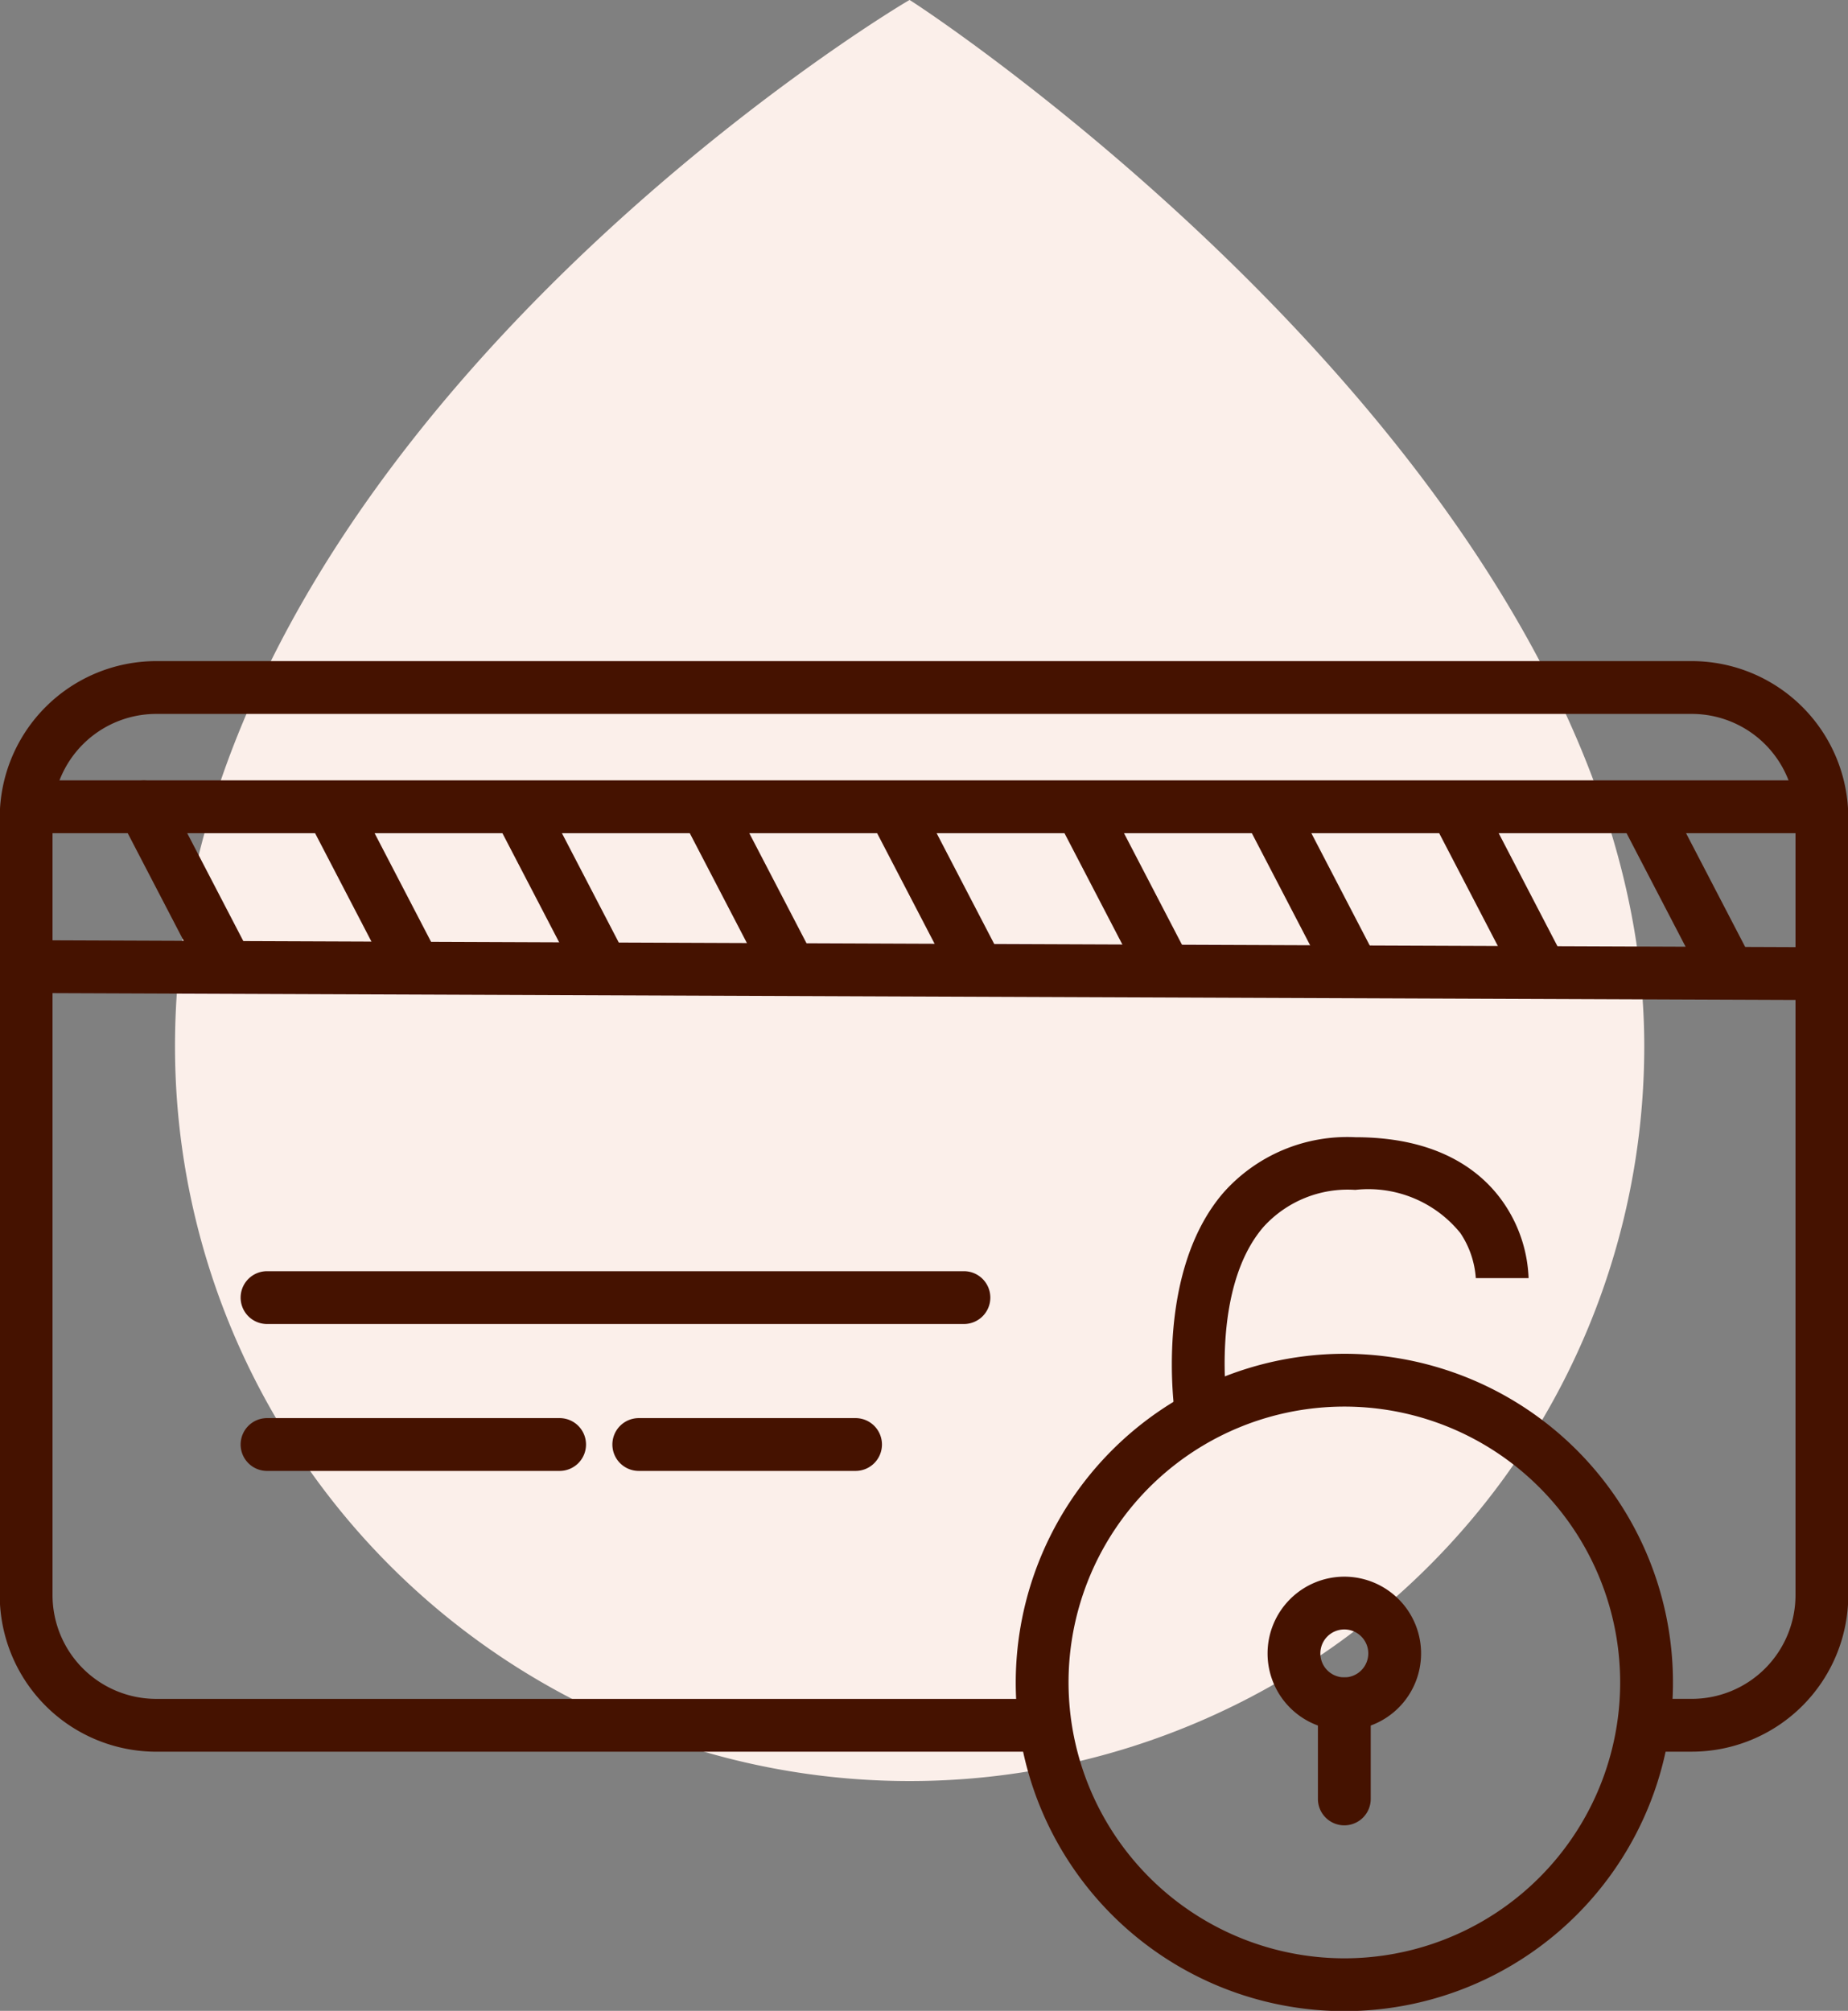 <svg xmlns="http://www.w3.org/2000/svg" xmlns:xlink="http://www.w3.org/1999/xlink" width="56" height="60.923" viewBox="0 0 56 60.923">
  <rect x="0" y="0" width="56" height="60.923" fill="#808080" stroke="none"/>
  <defs>
    <clipPath id="clip-path">
      <rect id="Rectangle_767" data-name="Rectangle 767" width="56" height="60.923" fill="none"/>
    </clipPath>
  </defs>
  <g id="Groupe_341" data-name="Groupe 341" transform="translate(0 0)">
    <g id="Groupe_340" data-name="Groupe 340" transform="translate(0 0)" clip-path="url(#clip-path)">
      <path id="Tracé_2298" data-name="Tracé 2298" d="M49.883,31.7a22.261,22.261,0,1,1-44.523,0C5.36,13.195,27.572,0,27.62,0S49.883,14.451,49.883,31.7" transform="translate(-0.057 0)" fill="#fbefea"/>
      <path id="Ligne_8" data-name="Ligne 8" d="M54.2.8H0A.8.8,0,0,1-.8,0,.8.8,0,0,1,0-.8H54.2A.8.8,0,0,1,55,0,.8.8,0,0,1,54.2.8Z" transform="translate(0.936 24.443)" fill="#451200"/>
      <path id="Ligne_9" data-name="Ligne 9" d="M53.994,1.011h0L0,.8A.8.8,0,0,1-.8,0,.8.8,0,0,1,0-.8L54-.589a.8.8,0,0,1,0,1.6Z" transform="translate(0.936 29.287)" fill="#451200"/>
      <path id="Ligne_10" data-name="Ligne 10" d="M2.463,5.536a.8.8,0,0,1-.71-.431L-.71.369A.8.8,0,0,1-.369-.71.8.8,0,0,1,.71-.369L3.172,4.367a.8.8,0,0,1-.709,1.169Z" transform="translate(4.359 24.449)" fill="#451200"/>
      <path id="Ligne_11" data-name="Ligne 11" d="M2.463,5.536a.8.8,0,0,1-.71-.431L-.71.369A.8.8,0,0,1-.369-.71.8.8,0,0,1,.71-.369L3.172,4.367a.8.8,0,0,1-.709,1.169Z" transform="translate(10.043 24.461)" fill="#451200"/>
      <path id="Ligne_12" data-name="Ligne 12" d="M2.463,5.536a.8.8,0,0,1-.71-.431L-.71.369A.8.8,0,0,1-.369-.71.8.8,0,0,1,.71-.369L3.172,4.367a.8.8,0,0,1-.709,1.169Z" transform="translate(15.726 24.473)" fill="#451200"/>
      <path id="Ligne_13" data-name="Ligne 13" d="M2.463,5.536a.8.8,0,0,1-.71-.431L-.71.369A.8.8,0,0,1-.369-.71.8.8,0,0,1,.71-.369L3.172,4.367a.8.8,0,0,1-.709,1.169Z" transform="translate(21.41 24.485)" fill="#451200"/>
      <path id="Ligne_14" data-name="Ligne 14" d="M2.463,5.536a.8.8,0,0,1-.71-.431L-.71.369A.8.8,0,0,1-.369-.71.8.8,0,0,1,.71-.369L3.172,4.367a.8.8,0,0,1-.709,1.169Z" transform="translate(27.093 24.497)" fill="#451200"/>
      <path id="Ligne_15" data-name="Ligne 15" d="M2.463,5.536a.8.8,0,0,1-.71-.431L-.71.369A.8.8,0,0,1-.369-.71.8.8,0,0,1,.71-.369L3.172,4.367a.8.8,0,0,1-.709,1.169Z" transform="translate(32.777 24.509)" fill="#451200"/>
      <path id="Ligne_16" data-name="Ligne 16" d="M2.463,5.536a.8.8,0,0,1-.71-.431L-.71.369A.8.8,0,0,1-.369-.71.8.8,0,0,1,.71-.369L3.172,4.367a.8.8,0,0,1-.709,1.169Z" transform="translate(38.461 24.521)" fill="#451200"/>
      <path id="Ligne_17" data-name="Ligne 17" d="M2.463,5.536a.8.8,0,0,1-.71-.431L-.71.369A.8.8,0,0,1-.369-.71.8.8,0,0,1,.71-.369L3.172,4.367a.8.8,0,0,1-.709,1.169Z" transform="translate(44.144 24.533)" fill="#451200"/>
      <path id="Ligne_18" data-name="Ligne 18" d="M2.463,5.536a.8.8,0,0,1-.71-.431L-.71.369A.8.8,0,0,1-.369-.71.8.8,0,0,1,.71-.369L3.172,4.367a.8.8,0,0,1-.709,1.169Z" transform="translate(49.828 24.545)" fill="#451200"/>
      <path id="Ligne_19" data-name="Ligne 19" d="M21.118.8H0A.8.8,0,0,1-.8,0,.8.8,0,0,1,0-.8H21.118a.8.8,0,0,1,.8.8A.8.8,0,0,1,21.118.8Z" transform="translate(8.092 39.314)" fill="#451200"/>
      <path id="Ligne_20" data-name="Ligne 20" d="M8.866.8H0A.8.8,0,0,1-.8,0,.8.8,0,0,1,0-.8H8.866a.8.8,0,0,1,.8.8A.8.8,0,0,1,8.866.8Z" transform="translate(8.092 43.765)" fill="#451200"/>
      <path id="Ligne_21" data-name="Ligne 21" d="M6.569.8H0A.8.8,0,0,1-.8,0,.8.8,0,0,1,0-.8H6.569a.8.8,0,0,1,.8.8A.8.8,0,0,1,6.569.8Z" transform="translate(19.357 43.765)" fill="#451200"/>
      <path id="Tracé_2299" data-name="Tracé 2299" d="M36.791,43.973a.8.8,0,0,1-.79-.679c-.027-.176-.632-4.346,1.458-6.778a5.015,5.015,0,0,1,4-1.684c2.661,0,3.953,1.143,4.568,2.1A4.3,4.3,0,0,1,46.71,39.1h-1.6V39.1a2.792,2.792,0,0,0-.465-1.361,3.587,3.587,0,0,0-3.187-1.312,3.445,3.445,0,0,0-2.783,1.124c-1.613,1.872-1.1,5.463-1.093,5.5a.8.8,0,0,1-.792.919Z" transform="translate(-0.389 -0.377)" fill="#451200"/>
      <path id="Tracé_2300" data-name="Tracé 2300" d="M41.075,41.464a9.958,9.958,0,1,1-9.957,9.958A9.969,9.969,0,0,1,41.075,41.464Zm0,18.316a8.358,8.358,0,1,0-8.357-8.358A8.367,8.367,0,0,0,41.075,59.78Z" transform="translate(-0.338 -0.448)" fill="#451200"/>
      <path id="Tracé_2301" data-name="Tracé 2301" d="M41.158,48.289a2.326,2.326,0,1,1-2.327,2.326A2.328,2.328,0,0,1,41.158,48.289Zm0,3.051a.726.726,0,1,0-.727-.726A.726.726,0,0,0,41.158,51.34Z" transform="translate(-0.42 -0.52)" fill="#451200"/>
      <path id="Ligne_22" data-name="Ligne 22" d="M0,3.682a.8.8,0,0,1-.8-.8V0A.8.8,0,0,1,0-.8.8.8,0,0,1,.8,0V2.882A.8.8,0,0,1,0,3.682Z" transform="translate(40.737 51.621)" fill="#451200"/>
      <path id="Tracé_2302" data-name="Tracé 2302" d="M51.277,53.294h-.9a.8.8,0,1,1,0-1.6h.9a3.144,3.144,0,0,0,3.14-3.141V24.994a3.144,3.144,0,0,0-3.14-3.141H4.741A3.144,3.144,0,0,0,1.6,24.994v23.56a3.144,3.144,0,0,0,3.141,3.141H31.032a.8.8,0,1,1,0,1.6H4.741A4.746,4.746,0,0,1,0,48.553V24.994a4.746,4.746,0,0,1,4.741-4.741H51.277a4.746,4.746,0,0,1,4.74,4.741v23.56A4.746,4.746,0,0,1,51.277,53.294Z" transform="translate(-0.008 -0.223)" fill="#451200"/>
    </g>
  </g>
</svg>

